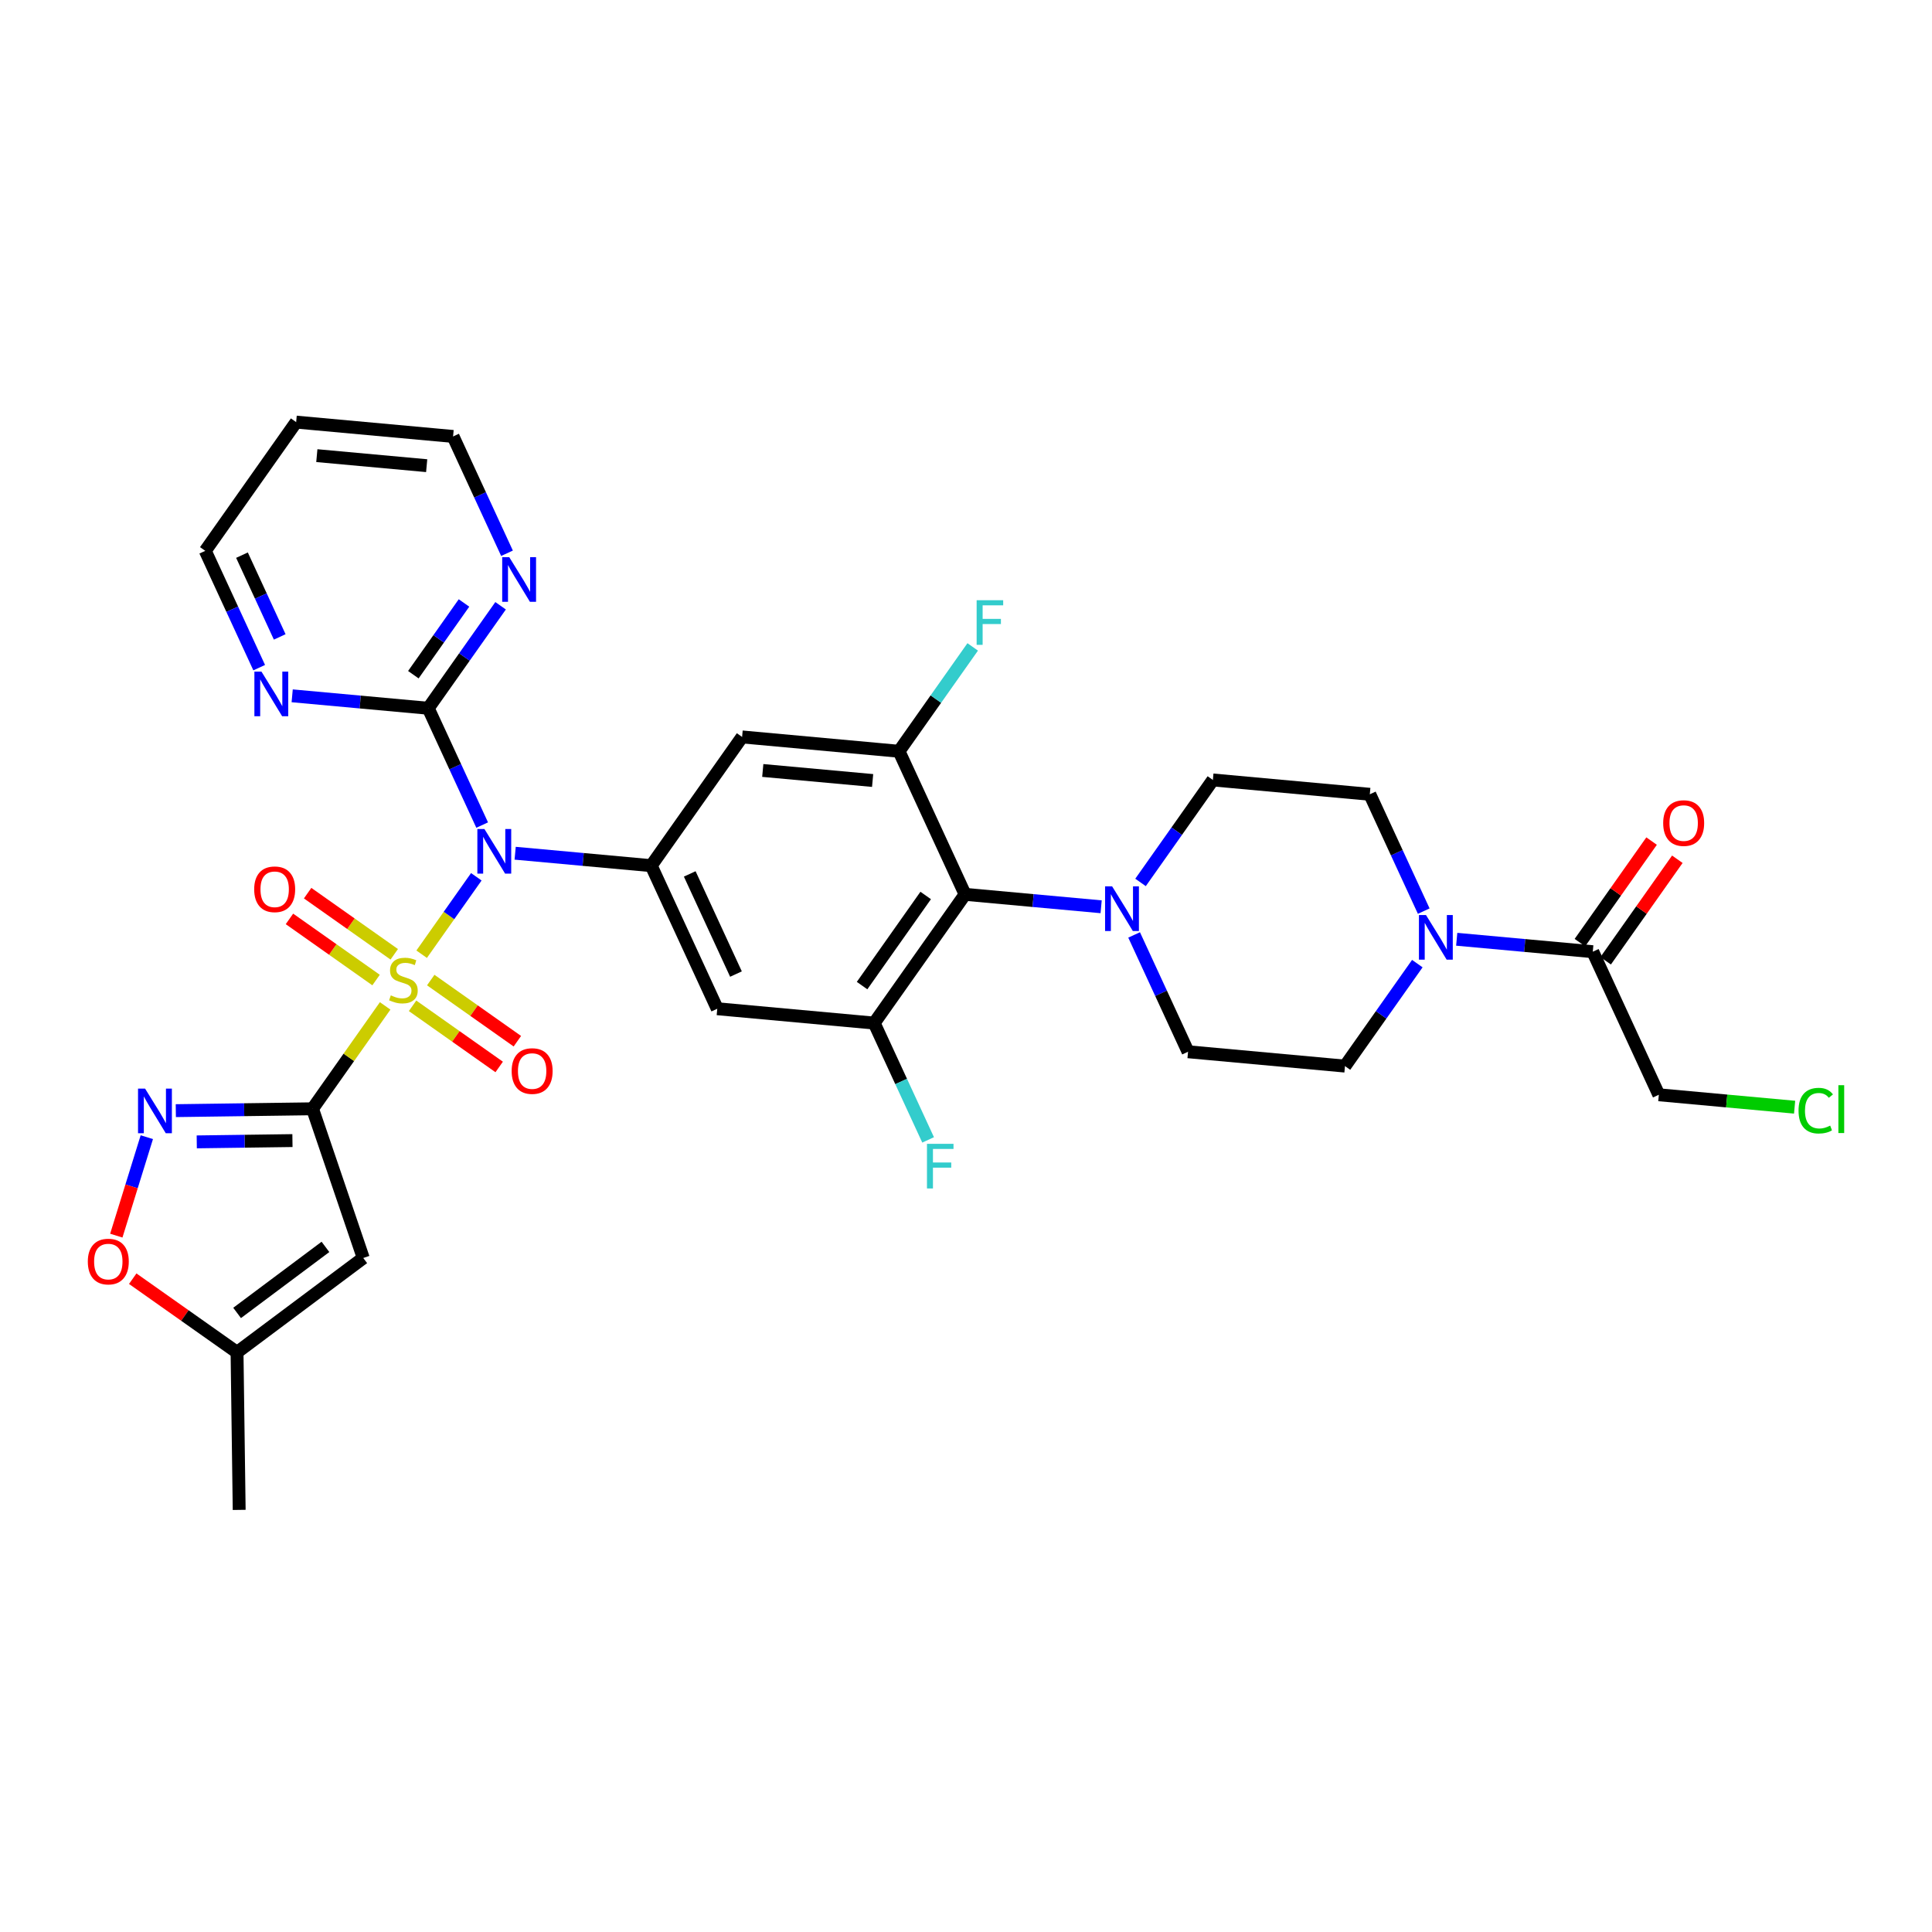 <?xml version='1.0' encoding='iso-8859-1'?>
<svg version='1.1' baseProfile='full'
              xmlns='http://www.w3.org/2000/svg'
                      xmlns:rdkit='http://www.rdkit.org/xml'
                      xmlns:xlink='http://www.w3.org/1999/xlink'
                  xml:space='preserve'
width='300px' height='300px' viewBox='0 0 300 300'>
<!-- END OF HEADER -->
<rect style='opacity:1.0;fill:#FFFFFF;stroke:none' width='300' height='300' x='0' y='0'> </rect>
<rect style='opacity:1.0;fill:#FFFFFF;stroke:none' width='300' height='300' x='0' y='0'> </rect>
<path class='bond-0 atom-0 atom-1' d='M 37.14,234.456 L 36.807,209.989' style='fill:none;fill-rule:evenodd;stroke:#000000;stroke-width:2.0px;stroke-linecap:butt;stroke-linejoin:miter;stroke-opacity:1' />
<path class='bond-1 atom-1 atom-2' d='M 36.807,209.989 L 56.406,195.339' style='fill:none;fill-rule:evenodd;stroke:#000000;stroke-width:2.0px;stroke-linecap:butt;stroke-linejoin:miter;stroke-opacity:1' />
<path class='bond-1 atom-1 atom-2' d='M 36.817,203.872 L 50.536,193.617' style='fill:none;fill-rule:evenodd;stroke:#000000;stroke-width:2.0px;stroke-linecap:butt;stroke-linejoin:miter;stroke-opacity:1' />
<path class='bond-33 atom-33 atom-1' d='M 20.61,198.555 L 28.709,204.272' style='fill:none;fill-rule:evenodd;stroke:#FF0000;stroke-width:2.0px;stroke-linecap:butt;stroke-linejoin:miter;stroke-opacity:1' />
<path class='bond-33 atom-33 atom-1' d='M 28.709,204.272 L 36.807,209.989' style='fill:none;fill-rule:evenodd;stroke:#000000;stroke-width:2.0px;stroke-linecap:butt;stroke-linejoin:miter;stroke-opacity:1' />
<path class='bond-2 atom-2 atom-3' d='M 56.406,195.339 L 48.529,172.172' style='fill:none;fill-rule:evenodd;stroke:#000000;stroke-width:2.0px;stroke-linecap:butt;stroke-linejoin:miter;stroke-opacity:1' />
<path class='bond-3 atom-3 atom-4' d='M 48.529,172.172 L 54.168,164.184' style='fill:none;fill-rule:evenodd;stroke:#000000;stroke-width:2.0px;stroke-linecap:butt;stroke-linejoin:miter;stroke-opacity:1' />
<path class='bond-3 atom-3 atom-4' d='M 54.168,164.184 L 59.807,156.196' style='fill:none;fill-rule:evenodd;stroke:#CCCC00;stroke-width:2.0px;stroke-linecap:butt;stroke-linejoin:miter;stroke-opacity:1' />
<path class='bond-31 atom-3 atom-32' d='M 48.529,172.172 L 37.915,172.316' style='fill:none;fill-rule:evenodd;stroke:#000000;stroke-width:2.0px;stroke-linecap:butt;stroke-linejoin:miter;stroke-opacity:1' />
<path class='bond-31 atom-3 atom-32' d='M 37.915,172.316 L 27.301,172.461' style='fill:none;fill-rule:evenodd;stroke:#0000FF;stroke-width:2.0px;stroke-linecap:butt;stroke-linejoin:miter;stroke-opacity:1' />
<path class='bond-31 atom-3 atom-32' d='M 45.411,177.109 L 37.981,177.21' style='fill:none;fill-rule:evenodd;stroke:#000000;stroke-width:2.0px;stroke-linecap:butt;stroke-linejoin:miter;stroke-opacity:1' />
<path class='bond-31 atom-3 atom-32' d='M 37.981,177.21 L 30.552,177.311' style='fill:none;fill-rule:evenodd;stroke:#0000FF;stroke-width:2.0px;stroke-linecap:butt;stroke-linejoin:miter;stroke-opacity:1' />
<path class='bond-4 atom-4 atom-5' d='M 64.063,156.182 L 70.788,160.93' style='fill:none;fill-rule:evenodd;stroke:#CCCC00;stroke-width:2.0px;stroke-linecap:butt;stroke-linejoin:miter;stroke-opacity:1' />
<path class='bond-4 atom-4 atom-5' d='M 70.788,160.93 L 77.513,165.677' style='fill:none;fill-rule:evenodd;stroke:#FF0000;stroke-width:2.0px;stroke-linecap:butt;stroke-linejoin:miter;stroke-opacity:1' />
<path class='bond-4 atom-4 atom-5' d='M 66.886,152.184 L 73.611,156.932' style='fill:none;fill-rule:evenodd;stroke:#CCCC00;stroke-width:2.0px;stroke-linecap:butt;stroke-linejoin:miter;stroke-opacity:1' />
<path class='bond-4 atom-4 atom-5' d='M 73.611,156.932 L 80.336,161.679' style='fill:none;fill-rule:evenodd;stroke:#FF0000;stroke-width:2.0px;stroke-linecap:butt;stroke-linejoin:miter;stroke-opacity:1' />
<path class='bond-5 atom-4 atom-6' d='M 61.218,148.183 L 54.493,143.435' style='fill:none;fill-rule:evenodd;stroke:#CCCC00;stroke-width:2.0px;stroke-linecap:butt;stroke-linejoin:miter;stroke-opacity:1' />
<path class='bond-5 atom-4 atom-6' d='M 54.493,143.435 L 47.768,138.688' style='fill:none;fill-rule:evenodd;stroke:#FF0000;stroke-width:2.0px;stroke-linecap:butt;stroke-linejoin:miter;stroke-opacity:1' />
<path class='bond-5 atom-4 atom-6' d='M 58.396,152.181 L 51.671,147.433' style='fill:none;fill-rule:evenodd;stroke:#CCCC00;stroke-width:2.0px;stroke-linecap:butt;stroke-linejoin:miter;stroke-opacity:1' />
<path class='bond-5 atom-4 atom-6' d='M 51.671,147.433 L 44.946,142.686' style='fill:none;fill-rule:evenodd;stroke:#FF0000;stroke-width:2.0px;stroke-linecap:butt;stroke-linejoin:miter;stroke-opacity:1' />
<path class='bond-6 atom-4 atom-7' d='M 65.474,148.169 L 69.718,142.158' style='fill:none;fill-rule:evenodd;stroke:#CCCC00;stroke-width:2.0px;stroke-linecap:butt;stroke-linejoin:miter;stroke-opacity:1' />
<path class='bond-6 atom-4 atom-7' d='M 69.718,142.158 L 73.962,136.147' style='fill:none;fill-rule:evenodd;stroke:#0000FF;stroke-width:2.0px;stroke-linecap:butt;stroke-linejoin:miter;stroke-opacity:1' />
<path class='bond-7 atom-7 atom-8' d='M 79.993,132.489 L 90.557,133.454' style='fill:none;fill-rule:evenodd;stroke:#0000FF;stroke-width:2.0px;stroke-linecap:butt;stroke-linejoin:miter;stroke-opacity:1' />
<path class='bond-7 atom-7 atom-8' d='M 90.557,133.454 L 101.121,134.42' style='fill:none;fill-rule:evenodd;stroke:#000000;stroke-width:2.0px;stroke-linecap:butt;stroke-linejoin:miter;stroke-opacity:1' />
<path class='bond-25 atom-7 atom-26' d='M 74.871,128.116 L 70.684,119.047' style='fill:none;fill-rule:evenodd;stroke:#0000FF;stroke-width:2.0px;stroke-linecap:butt;stroke-linejoin:miter;stroke-opacity:1' />
<path class='bond-25 atom-7 atom-26' d='M 70.684,119.047 L 66.498,109.977' style='fill:none;fill-rule:evenodd;stroke:#000000;stroke-width:2.0px;stroke-linecap:butt;stroke-linejoin:miter;stroke-opacity:1' />
<path class='bond-8 atom-8 atom-9' d='M 101.121,134.42 L 111.376,156.636' style='fill:none;fill-rule:evenodd;stroke:#000000;stroke-width:2.0px;stroke-linecap:butt;stroke-linejoin:miter;stroke-opacity:1' />
<path class='bond-8 atom-8 atom-9' d='M 107.102,135.701 L 114.281,151.252' style='fill:none;fill-rule:evenodd;stroke:#000000;stroke-width:2.0px;stroke-linecap:butt;stroke-linejoin:miter;stroke-opacity:1' />
<path class='bond-34 atom-25 atom-8' d='M 115.233,114.43 L 101.121,134.42' style='fill:none;fill-rule:evenodd;stroke:#000000;stroke-width:2.0px;stroke-linecap:butt;stroke-linejoin:miter;stroke-opacity:1' />
<path class='bond-9 atom-9 atom-10' d='M 111.376,156.636 L 135.744,158.863' style='fill:none;fill-rule:evenodd;stroke:#000000;stroke-width:2.0px;stroke-linecap:butt;stroke-linejoin:miter;stroke-opacity:1' />
<path class='bond-10 atom-10 atom-11' d='M 135.744,158.863 L 139.93,167.933' style='fill:none;fill-rule:evenodd;stroke:#000000;stroke-width:2.0px;stroke-linecap:butt;stroke-linejoin:miter;stroke-opacity:1' />
<path class='bond-10 atom-10 atom-11' d='M 139.93,167.933 L 144.117,177.003' style='fill:none;fill-rule:evenodd;stroke:#33CCCC;stroke-width:2.0px;stroke-linecap:butt;stroke-linejoin:miter;stroke-opacity:1' />
<path class='bond-11 atom-10 atom-12' d='M 135.744,158.863 L 149.856,138.873' style='fill:none;fill-rule:evenodd;stroke:#000000;stroke-width:2.0px;stroke-linecap:butt;stroke-linejoin:miter;stroke-opacity:1' />
<path class='bond-11 atom-10 atom-12' d='M 133.863,153.042 L 143.741,139.049' style='fill:none;fill-rule:evenodd;stroke:#000000;stroke-width:2.0px;stroke-linecap:butt;stroke-linejoin:miter;stroke-opacity:1' />
<path class='bond-12 atom-12 atom-13' d='M 149.856,138.873 L 160.42,139.838' style='fill:none;fill-rule:evenodd;stroke:#000000;stroke-width:2.0px;stroke-linecap:butt;stroke-linejoin:miter;stroke-opacity:1' />
<path class='bond-12 atom-12 atom-13' d='M 160.42,139.838 L 170.984,140.804' style='fill:none;fill-rule:evenodd;stroke:#0000FF;stroke-width:2.0px;stroke-linecap:butt;stroke-linejoin:miter;stroke-opacity:1' />
<path class='bond-22 atom-12 atom-23' d='M 149.856,138.873 L 139.6,116.657' style='fill:none;fill-rule:evenodd;stroke:#000000;stroke-width:2.0px;stroke-linecap:butt;stroke-linejoin:miter;stroke-opacity:1' />
<path class='bond-13 atom-13 atom-14' d='M 176.105,145.176 L 180.292,154.246' style='fill:none;fill-rule:evenodd;stroke:#0000FF;stroke-width:2.0px;stroke-linecap:butt;stroke-linejoin:miter;stroke-opacity:1' />
<path class='bond-13 atom-13 atom-14' d='M 180.292,154.246 L 184.479,163.316' style='fill:none;fill-rule:evenodd;stroke:#000000;stroke-width:2.0px;stroke-linecap:butt;stroke-linejoin:miter;stroke-opacity:1' />
<path class='bond-36 atom-22 atom-13' d='M 188.336,121.11 L 182.719,129.067' style='fill:none;fill-rule:evenodd;stroke:#000000;stroke-width:2.0px;stroke-linecap:butt;stroke-linejoin:miter;stroke-opacity:1' />
<path class='bond-36 atom-22 atom-13' d='M 182.719,129.067 L 177.101,137.023' style='fill:none;fill-rule:evenodd;stroke:#0000FF;stroke-width:2.0px;stroke-linecap:butt;stroke-linejoin:miter;stroke-opacity:1' />
<path class='bond-14 atom-14 atom-15' d='M 184.479,163.316 L 208.847,165.543' style='fill:none;fill-rule:evenodd;stroke:#000000;stroke-width:2.0px;stroke-linecap:butt;stroke-linejoin:miter;stroke-opacity:1' />
<path class='bond-15 atom-15 atom-16' d='M 208.847,165.543 L 214.464,157.586' style='fill:none;fill-rule:evenodd;stroke:#000000;stroke-width:2.0px;stroke-linecap:butt;stroke-linejoin:miter;stroke-opacity:1' />
<path class='bond-15 atom-15 atom-16' d='M 214.464,157.586 L 220.081,149.63' style='fill:none;fill-rule:evenodd;stroke:#0000FF;stroke-width:2.0px;stroke-linecap:butt;stroke-linejoin:miter;stroke-opacity:1' />
<path class='bond-16 atom-16 atom-17' d='M 226.198,145.849 L 236.762,146.815' style='fill:none;fill-rule:evenodd;stroke:#0000FF;stroke-width:2.0px;stroke-linecap:butt;stroke-linejoin:miter;stroke-opacity:1' />
<path class='bond-16 atom-16 atom-17' d='M 236.762,146.815 L 247.326,147.78' style='fill:none;fill-rule:evenodd;stroke:#000000;stroke-width:2.0px;stroke-linecap:butt;stroke-linejoin:miter;stroke-opacity:1' />
<path class='bond-20 atom-16 atom-21' d='M 221.077,141.477 L 216.89,132.407' style='fill:none;fill-rule:evenodd;stroke:#0000FF;stroke-width:2.0px;stroke-linecap:butt;stroke-linejoin:miter;stroke-opacity:1' />
<path class='bond-20 atom-16 atom-21' d='M 216.89,132.407 L 212.703,123.337' style='fill:none;fill-rule:evenodd;stroke:#000000;stroke-width:2.0px;stroke-linecap:butt;stroke-linejoin:miter;stroke-opacity:1' />
<path class='bond-17 atom-17 atom-18' d='M 249.325,149.191 L 254.891,141.308' style='fill:none;fill-rule:evenodd;stroke:#000000;stroke-width:2.0px;stroke-linecap:butt;stroke-linejoin:miter;stroke-opacity:1' />
<path class='bond-17 atom-17 atom-18' d='M 254.891,141.308 L 260.456,133.425' style='fill:none;fill-rule:evenodd;stroke:#FF0000;stroke-width:2.0px;stroke-linecap:butt;stroke-linejoin:miter;stroke-opacity:1' />
<path class='bond-17 atom-17 atom-18' d='M 245.327,146.369 L 250.893,138.486' style='fill:none;fill-rule:evenodd;stroke:#000000;stroke-width:2.0px;stroke-linecap:butt;stroke-linejoin:miter;stroke-opacity:1' />
<path class='bond-17 atom-17 atom-18' d='M 250.893,138.486 L 256.458,130.603' style='fill:none;fill-rule:evenodd;stroke:#FF0000;stroke-width:2.0px;stroke-linecap:butt;stroke-linejoin:miter;stroke-opacity:1' />
<path class='bond-18 atom-17 atom-19' d='M 247.326,147.78 L 257.582,169.996' style='fill:none;fill-rule:evenodd;stroke:#000000;stroke-width:2.0px;stroke-linecap:butt;stroke-linejoin:miter;stroke-opacity:1' />
<path class='bond-19 atom-19 atom-20' d='M 257.582,169.996 L 268.124,170.96' style='fill:none;fill-rule:evenodd;stroke:#000000;stroke-width:2.0px;stroke-linecap:butt;stroke-linejoin:miter;stroke-opacity:1' />
<path class='bond-19 atom-19 atom-20' d='M 268.124,170.96 L 278.666,171.923' style='fill:none;fill-rule:evenodd;stroke:#00CC00;stroke-width:2.0px;stroke-linecap:butt;stroke-linejoin:miter;stroke-opacity:1' />
<path class='bond-21 atom-21 atom-22' d='M 212.703,123.337 L 188.336,121.11' style='fill:none;fill-rule:evenodd;stroke:#000000;stroke-width:2.0px;stroke-linecap:butt;stroke-linejoin:miter;stroke-opacity:1' />
<path class='bond-23 atom-23 atom-24' d='M 139.6,116.657 L 145.321,108.554' style='fill:none;fill-rule:evenodd;stroke:#000000;stroke-width:2.0px;stroke-linecap:butt;stroke-linejoin:miter;stroke-opacity:1' />
<path class='bond-23 atom-23 atom-24' d='M 145.321,108.554 L 151.041,100.452' style='fill:none;fill-rule:evenodd;stroke:#33CCCC;stroke-width:2.0px;stroke-linecap:butt;stroke-linejoin:miter;stroke-opacity:1' />
<path class='bond-24 atom-23 atom-25' d='M 139.6,116.657 L 115.233,114.43' style='fill:none;fill-rule:evenodd;stroke:#000000;stroke-width:2.0px;stroke-linecap:butt;stroke-linejoin:miter;stroke-opacity:1' />
<path class='bond-24 atom-23 atom-25' d='M 135.5,121.196 L 118.443,119.638' style='fill:none;fill-rule:evenodd;stroke:#000000;stroke-width:2.0px;stroke-linecap:butt;stroke-linejoin:miter;stroke-opacity:1' />
<path class='bond-26 atom-26 atom-27' d='M 66.498,109.977 L 72.115,102.02' style='fill:none;fill-rule:evenodd;stroke:#000000;stroke-width:2.0px;stroke-linecap:butt;stroke-linejoin:miter;stroke-opacity:1' />
<path class='bond-26 atom-26 atom-27' d='M 72.115,102.02 L 77.732,94.064' style='fill:none;fill-rule:evenodd;stroke:#0000FF;stroke-width:2.0px;stroke-linecap:butt;stroke-linejoin:miter;stroke-opacity:1' />
<path class='bond-26 atom-26 atom-27' d='M 64.185,104.767 L 68.117,99.198' style='fill:none;fill-rule:evenodd;stroke:#000000;stroke-width:2.0px;stroke-linecap:butt;stroke-linejoin:miter;stroke-opacity:1' />
<path class='bond-26 atom-26 atom-27' d='M 68.117,99.198 L 72.049,93.628' style='fill:none;fill-rule:evenodd;stroke:#0000FF;stroke-width:2.0px;stroke-linecap:butt;stroke-linejoin:miter;stroke-opacity:1' />
<path class='bond-35 atom-31 atom-26' d='M 45.37,108.046 L 55.934,109.011' style='fill:none;fill-rule:evenodd;stroke:#0000FF;stroke-width:2.0px;stroke-linecap:butt;stroke-linejoin:miter;stroke-opacity:1' />
<path class='bond-35 atom-31 atom-26' d='M 55.934,109.011 L 66.498,109.977' style='fill:none;fill-rule:evenodd;stroke:#000000;stroke-width:2.0px;stroke-linecap:butt;stroke-linejoin:miter;stroke-opacity:1' />
<path class='bond-27 atom-27 atom-28' d='M 78.728,85.91 L 74.541,76.841' style='fill:none;fill-rule:evenodd;stroke:#0000FF;stroke-width:2.0px;stroke-linecap:butt;stroke-linejoin:miter;stroke-opacity:1' />
<path class='bond-27 atom-27 atom-28' d='M 74.541,76.841 L 70.354,67.771' style='fill:none;fill-rule:evenodd;stroke:#000000;stroke-width:2.0px;stroke-linecap:butt;stroke-linejoin:miter;stroke-opacity:1' />
<path class='bond-28 atom-28 atom-29' d='M 70.354,67.771 L 45.987,65.544' style='fill:none;fill-rule:evenodd;stroke:#000000;stroke-width:2.0px;stroke-linecap:butt;stroke-linejoin:miter;stroke-opacity:1' />
<path class='bond-28 atom-28 atom-29' d='M 66.254,72.31 L 49.197,70.751' style='fill:none;fill-rule:evenodd;stroke:#000000;stroke-width:2.0px;stroke-linecap:butt;stroke-linejoin:miter;stroke-opacity:1' />
<path class='bond-29 atom-29 atom-30' d='M 45.987,65.544 L 31.875,85.534' style='fill:none;fill-rule:evenodd;stroke:#000000;stroke-width:2.0px;stroke-linecap:butt;stroke-linejoin:miter;stroke-opacity:1' />
<path class='bond-30 atom-30 atom-31' d='M 31.875,85.534 L 36.061,94.603' style='fill:none;fill-rule:evenodd;stroke:#000000;stroke-width:2.0px;stroke-linecap:butt;stroke-linejoin:miter;stroke-opacity:1' />
<path class='bond-30 atom-30 atom-31' d='M 36.061,94.603 L 40.248,103.673' style='fill:none;fill-rule:evenodd;stroke:#0000FF;stroke-width:2.0px;stroke-linecap:butt;stroke-linejoin:miter;stroke-opacity:1' />
<path class='bond-30 atom-30 atom-31' d='M 37.574,86.204 L 40.505,92.552' style='fill:none;fill-rule:evenodd;stroke:#000000;stroke-width:2.0px;stroke-linecap:butt;stroke-linejoin:miter;stroke-opacity:1' />
<path class='bond-30 atom-30 atom-31' d='M 40.505,92.552 L 43.435,98.901' style='fill:none;fill-rule:evenodd;stroke:#0000FF;stroke-width:2.0px;stroke-linecap:butt;stroke-linejoin:miter;stroke-opacity:1' />
<path class='bond-32 atom-32 atom-33' d='M 22.798,176.581 L 20.429,184.225' style='fill:none;fill-rule:evenodd;stroke:#0000FF;stroke-width:2.0px;stroke-linecap:butt;stroke-linejoin:miter;stroke-opacity:1' />
<path class='bond-32 atom-32 atom-33' d='M 20.429,184.225 L 18.06,191.868' style='fill:none;fill-rule:evenodd;stroke:#FF0000;stroke-width:2.0px;stroke-linecap:butt;stroke-linejoin:miter;stroke-opacity:1' />
<path  class='atom-4' d='M 60.683 154.561
Q 60.762 154.59, 61.085 154.727
Q 61.408 154.864, 61.76 154.952
Q 62.122 155.031, 62.474 155.031
Q 63.13 155.031, 63.512 154.718
Q 63.894 154.395, 63.894 153.837
Q 63.894 153.455, 63.698 153.22
Q 63.512 152.985, 63.218 152.858
Q 62.925 152.731, 62.435 152.584
Q 61.819 152.398, 61.447 152.222
Q 61.085 152.046, 60.82 151.674
Q 60.566 151.302, 60.566 150.675
Q 60.566 149.804, 61.153 149.266
Q 61.75 148.728, 62.925 148.728
Q 63.727 148.728, 64.638 149.109
L 64.412 149.863
Q 63.58 149.52, 62.954 149.52
Q 62.279 149.52, 61.907 149.804
Q 61.535 150.078, 61.545 150.558
Q 61.545 150.93, 61.731 151.155
Q 61.926 151.38, 62.2 151.507
Q 62.484 151.634, 62.954 151.781
Q 63.58 151.977, 63.952 152.173
Q 64.324 152.369, 64.589 152.77
Q 64.863 153.161, 64.863 153.837
Q 64.863 154.796, 64.217 155.315
Q 63.58 155.824, 62.514 155.824
Q 61.897 155.824, 61.427 155.687
Q 60.967 155.559, 60.419 155.334
L 60.683 154.561
' fill='#CCCC00'/>
<path  class='atom-5' d='M 79.45 166.314
Q 79.45 164.65, 80.272 163.721
Q 81.094 162.791, 82.63 162.791
Q 84.167 162.791, 84.989 163.721
Q 85.811 164.65, 85.811 166.314
Q 85.811 167.998, 84.98 168.957
Q 84.147 169.906, 82.63 169.906
Q 81.104 169.906, 80.272 168.957
Q 79.45 168.008, 79.45 166.314
M 82.63 169.123
Q 83.688 169.123, 84.255 168.419
Q 84.833 167.704, 84.833 166.314
Q 84.833 164.954, 84.255 164.269
Q 83.688 163.574, 82.63 163.574
Q 81.573 163.574, 80.996 164.259
Q 80.428 164.944, 80.428 166.314
Q 80.428 167.714, 80.996 168.419
Q 81.573 169.123, 82.63 169.123
' fill='#FF0000'/>
<path  class='atom-6' d='M 39.47 138.09
Q 39.47 136.426, 40.292 135.496
Q 41.114 134.566, 42.651 134.566
Q 44.188 134.566, 45.01 135.496
Q 45.832 136.426, 45.832 138.09
Q 45.832 139.773, 45 140.733
Q 44.168 141.682, 42.651 141.682
Q 41.124 141.682, 40.292 140.733
Q 39.47 139.783, 39.47 138.09
M 42.651 140.899
Q 43.708 140.899, 44.276 140.194
Q 44.853 139.48, 44.853 138.09
Q 44.853 136.729, 44.276 136.044
Q 43.708 135.349, 42.651 135.349
Q 41.594 135.349, 41.017 136.035
Q 40.449 136.72, 40.449 138.09
Q 40.449 139.49, 41.017 140.194
Q 41.594 140.899, 42.651 140.899
' fill='#FF0000'/>
<path  class='atom-7' d='M 75.221 128.728
L 77.492 132.399
Q 77.717 132.761, 78.079 133.416
Q 78.441 134.072, 78.461 134.111
L 78.461 128.728
L 79.381 128.728
L 79.381 135.658
L 78.432 135.658
L 75.995 131.645
Q 75.711 131.175, 75.407 130.637
Q 75.114 130.098, 75.025 129.932
L 75.025 135.658
L 74.125 135.658
L 74.125 128.728
L 75.221 128.728
' fill='#0000FF'/>
<path  class='atom-11' d='M 143.939 177.614
L 148.059 177.614
L 148.059 178.407
L 144.869 178.407
L 144.869 180.511
L 147.707 180.511
L 147.707 181.314
L 144.869 181.314
L 144.869 184.544
L 143.939 184.544
L 143.939 177.614
' fill='#33CCCC'/>
<path  class='atom-13' d='M 172.692 137.635
L 174.962 141.305
Q 175.188 141.668, 175.55 142.323
Q 175.912 142.979, 175.931 143.018
L 175.931 137.635
L 176.851 137.635
L 176.851 144.565
L 175.902 144.565
L 173.465 140.552
Q 173.181 140.082, 172.878 139.544
Q 172.584 139.005, 172.496 138.839
L 172.496 144.565
L 171.596 144.565
L 171.596 137.635
L 172.692 137.635
' fill='#0000FF'/>
<path  class='atom-16' d='M 221.427 142.088
L 223.698 145.759
Q 223.923 146.121, 224.285 146.777
Q 224.647 147.433, 224.667 147.472
L 224.667 142.088
L 225.587 142.088
L 225.587 149.018
L 224.637 149.018
L 222.2 145.005
Q 221.916 144.535, 221.613 143.997
Q 221.319 143.459, 221.231 143.292
L 221.231 149.018
L 220.331 149.018
L 220.331 142.088
L 221.427 142.088
' fill='#0000FF'/>
<path  class='atom-18' d='M 258.258 127.81
Q 258.258 126.146, 259.08 125.216
Q 259.902 124.286, 261.439 124.286
Q 262.975 124.286, 263.797 125.216
Q 264.62 126.146, 264.62 127.81
Q 264.62 129.493, 263.788 130.453
Q 262.956 131.402, 261.439 131.402
Q 259.912 131.402, 259.08 130.453
Q 258.258 129.503, 258.258 127.81
M 261.439 130.619
Q 262.496 130.619, 263.063 129.914
Q 263.641 129.2, 263.641 127.81
Q 263.641 126.45, 263.063 125.764
Q 262.496 125.069, 261.439 125.069
Q 260.382 125.069, 259.804 125.755
Q 259.236 126.44, 259.236 127.81
Q 259.236 129.21, 259.804 129.914
Q 260.382 130.619, 261.439 130.619
' fill='#FF0000'/>
<path  class='atom-20' d='M 279.277 172.463
Q 279.277 170.74, 280.08 169.84
Q 280.892 168.93, 282.429 168.93
Q 283.858 168.93, 284.621 169.938
L 283.975 170.466
Q 283.418 169.732, 282.429 169.732
Q 281.382 169.732, 280.824 170.437
Q 280.276 171.132, 280.276 172.463
Q 280.276 173.833, 280.843 174.538
Q 281.421 175.243, 282.537 175.243
Q 283.3 175.243, 284.191 174.783
L 284.465 175.517
Q 284.103 175.752, 283.555 175.889
Q 283.006 176.026, 282.4 176.026
Q 280.892 176.026, 280.08 175.106
Q 279.277 174.186, 279.277 172.463
' fill='#00CC00'/>
<path  class='atom-20' d='M 285.463 168.509
L 286.364 168.509
L 286.364 175.938
L 285.463 175.938
L 285.463 168.509
' fill='#00CC00'/>
<path  class='atom-24' d='M 151.652 93.202
L 155.773 93.202
L 155.773 93.995
L 152.582 93.995
L 152.582 96.1
L 155.421 96.1
L 155.421 96.902
L 152.582 96.902
L 152.582 100.132
L 151.652 100.132
L 151.652 93.202
' fill='#33CCCC'/>
<path  class='atom-27' d='M 79.078 86.522
L 81.349 90.193
Q 81.574 90.555, 81.936 91.21
Q 82.298 91.866, 82.318 91.905
L 82.318 86.522
L 83.238 86.522
L 83.238 93.452
L 82.288 93.452
L 79.851 89.439
Q 79.567 88.969, 79.264 88.431
Q 78.97 87.892, 78.882 87.726
L 78.882 93.452
L 77.982 93.452
L 77.982 86.522
L 79.078 86.522
' fill='#0000FF'/>
<path  class='atom-31' d='M 40.598 104.285
L 42.869 107.955
Q 43.094 108.318, 43.456 108.973
Q 43.818 109.629, 43.838 109.668
L 43.838 104.285
L 44.758 104.285
L 44.758 111.215
L 43.809 111.215
L 41.371 107.202
Q 41.088 106.732, 40.784 106.194
Q 40.491 105.655, 40.403 105.489
L 40.403 111.215
L 39.502 111.215
L 39.502 104.285
L 40.598 104.285
' fill='#0000FF'/>
<path  class='atom-32' d='M 22.53 169.04
L 24.801 172.71
Q 25.026 173.072, 25.388 173.728
Q 25.75 174.384, 25.77 174.423
L 25.77 169.04
L 26.69 169.04
L 26.69 175.97
L 25.74 175.97
L 23.303 171.957
Q 23.019 171.487, 22.716 170.949
Q 22.422 170.41, 22.334 170.244
L 22.334 175.97
L 21.434 175.97
L 21.434 169.04
L 22.53 169.04
' fill='#0000FF'/>
<path  class='atom-33' d='M 13.636 195.897
Q 13.636 194.233, 14.459 193.303
Q 15.281 192.373, 16.817 192.373
Q 18.354 192.373, 19.176 193.303
Q 19.998 194.233, 19.998 195.897
Q 19.998 197.58, 19.166 198.539
Q 18.334 199.489, 16.817 199.489
Q 15.29 199.489, 14.459 198.539
Q 13.636 197.59, 13.636 195.897
M 16.817 198.706
Q 17.874 198.706, 18.442 198.001
Q 19.02 197.286, 19.02 195.897
Q 19.02 194.536, 18.442 193.851
Q 17.874 193.156, 16.817 193.156
Q 15.76 193.156, 15.183 193.841
Q 14.615 194.526, 14.615 195.897
Q 14.615 197.296, 15.183 198.001
Q 15.76 198.706, 16.817 198.706
' fill='#FF0000'/>
</svg>
